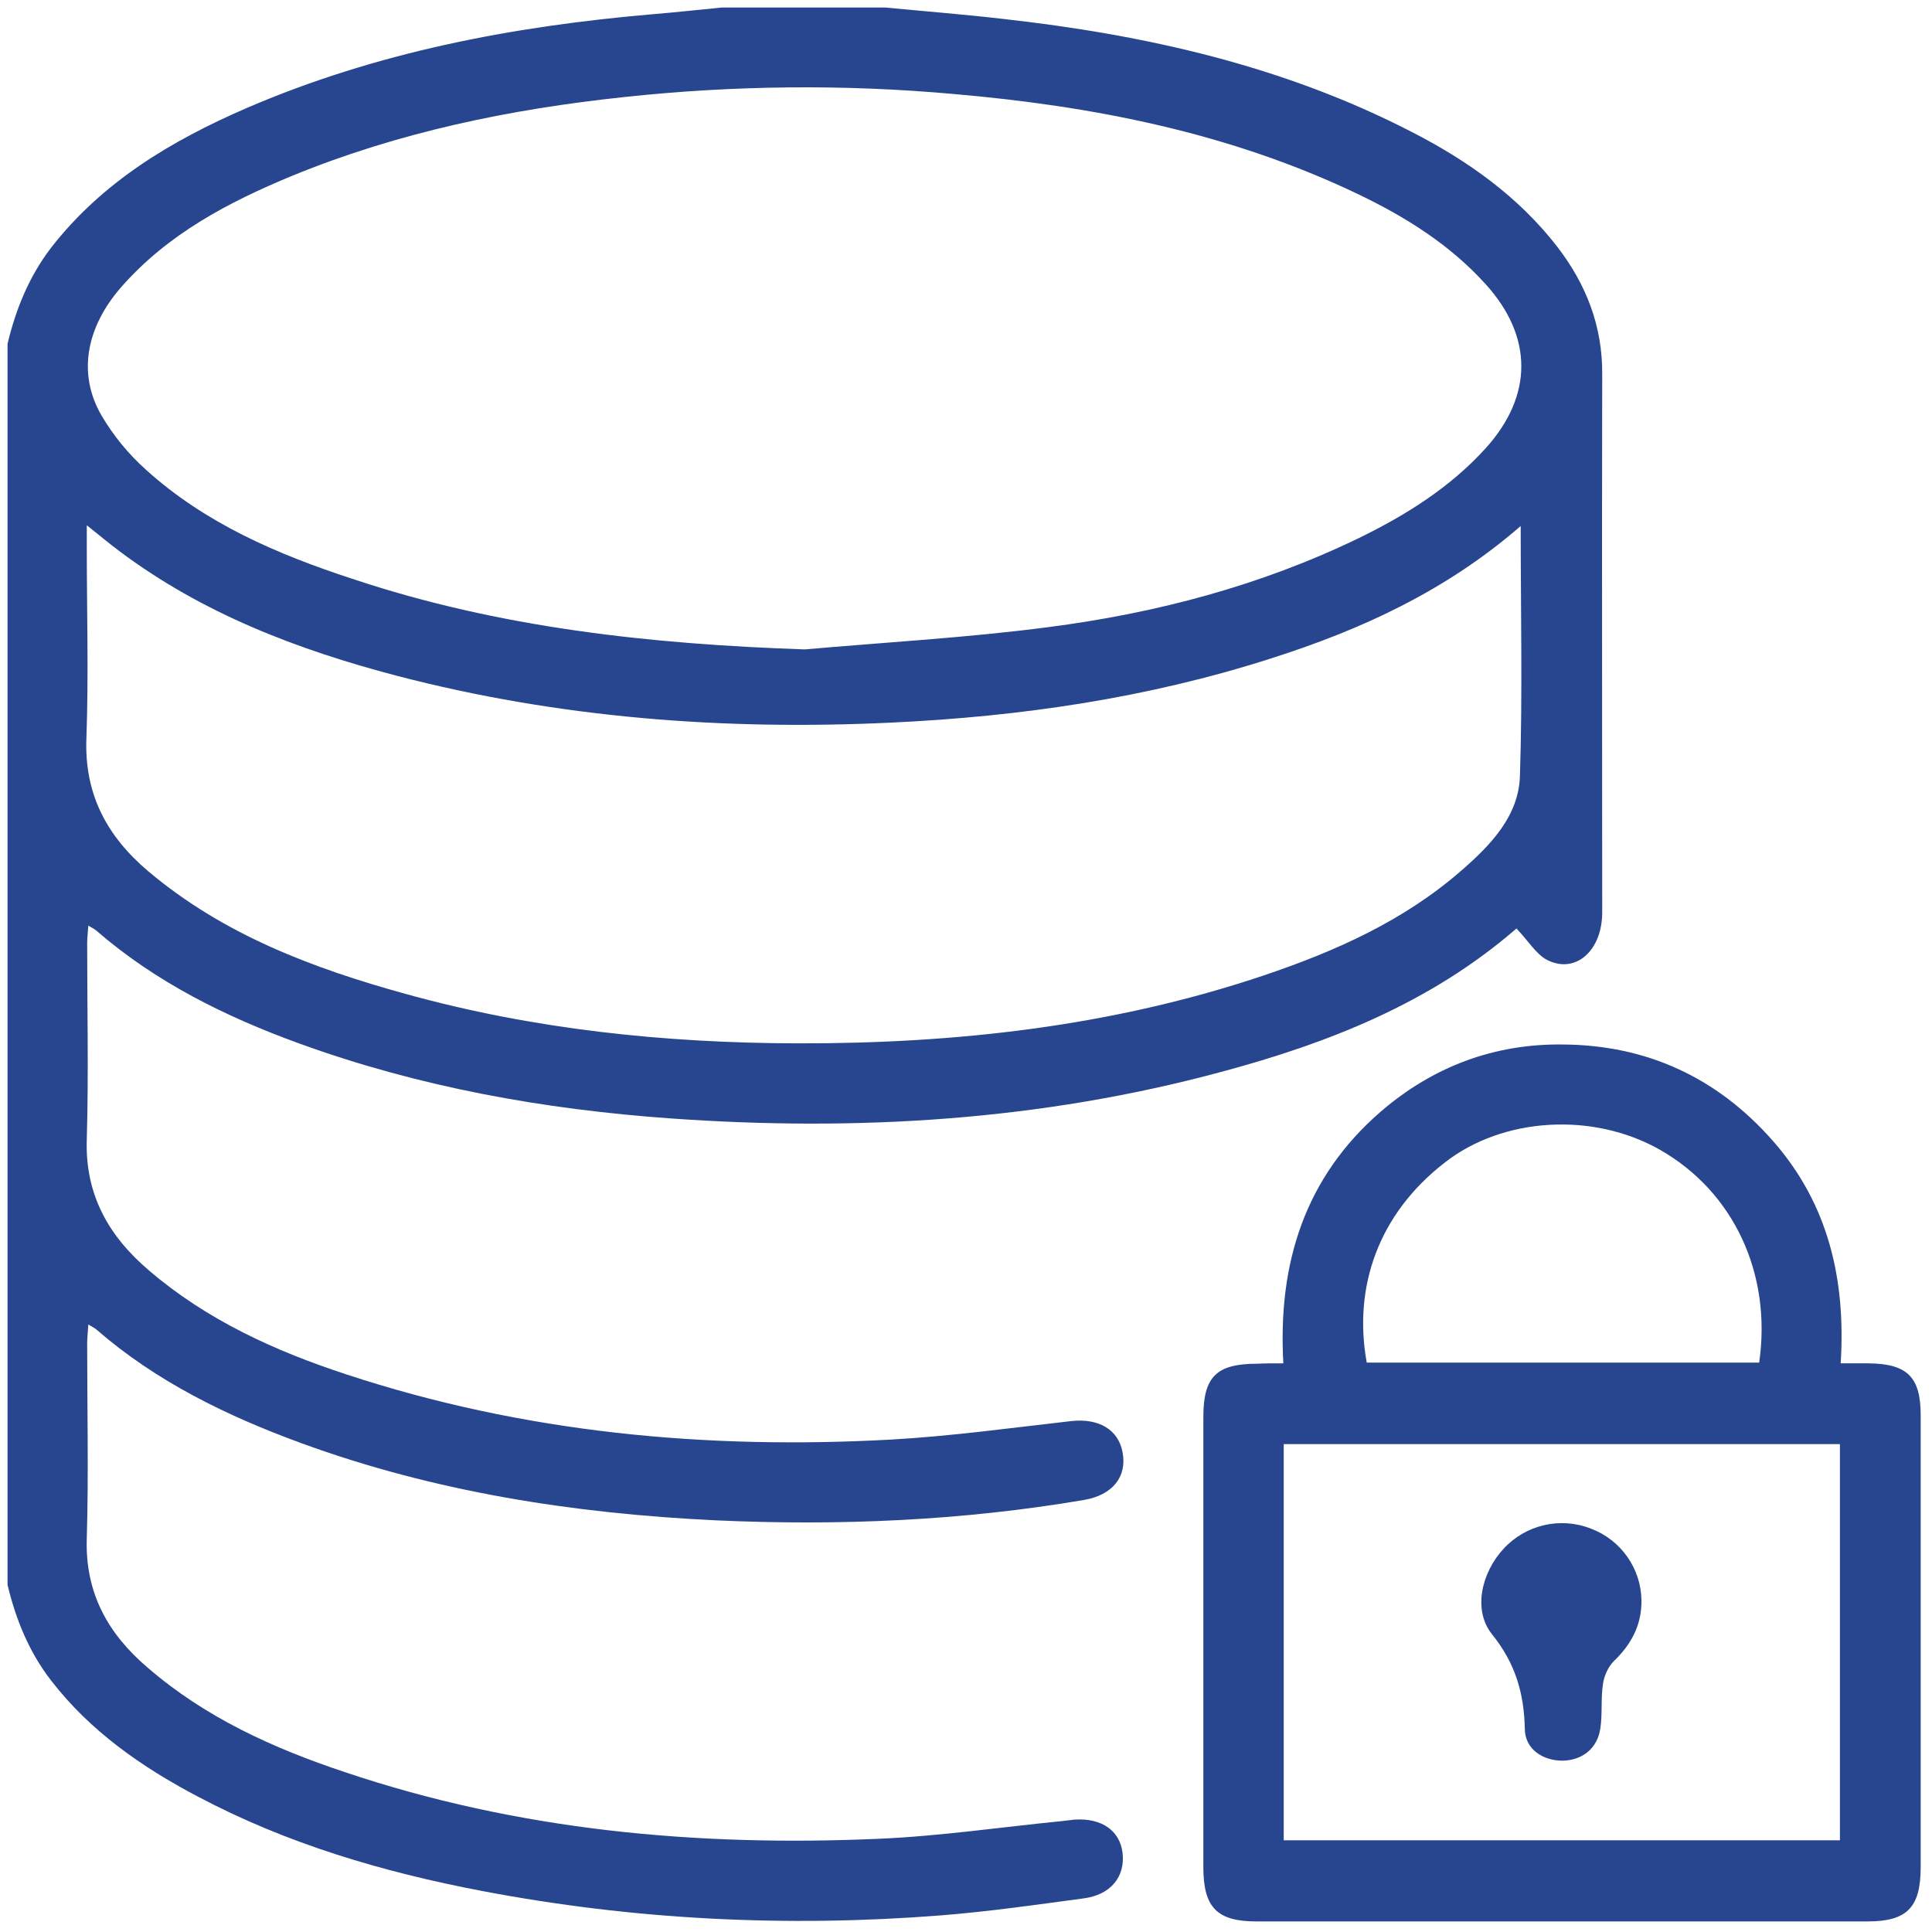 <svg version="1.1" id="Layer_1" xmlns="http://www.w3.org/2000/svg" x="0" y="0" viewBox="0 0 512 512" style="enable-background:new 0 0 512 512" xml:space="preserve">
  <style>
    .st0{fill:transparent}
		.st1{fill:#28468f}
  </style>
  <g id="WJXGez.tif">
    <path class="st0" d="M234.7 2H510v508H2v-90c2.2 9.2 5.7 17.8 11.5 25.4 10.4 13.5 24 23 38.9 30.8 23.7 12.5 49.1 20 75.2 25 40.2 7.8 80.9 9.7 121.7 6.5 12.6-1 25.2-2.9 37.8-4.5 7.1-.9 11.1-5.7 10.4-12-.7-5.9-5.5-9.3-12.6-8.9-1.2.1-2.3.2-3.4.4-16.2 1.6-32.4 3.9-48.7 4.7-48.1 2.2-95.6-2.2-141.5-17.7-18.8-6.3-36.8-14.5-52.1-27.6-10.5-9.1-16.7-19.9-16.2-34.4.6-17.1.1-34.3.1-51.5 0-1.6.2-3.1.3-5.1 1.1.6 1.7.9 2.1 1.3 15.9 13.8 34.5 22.9 54.2 30.1 35.5 12.9 72.4 18.7 109.9 20.5 32.7 1.6 65.3.1 97.7-5.4 7.6-1.3 11.3-6.1 10.2-12.6-1.1-6.1-6.4-9.1-13.6-8.3-15.9 1.8-31.8 4-47.7 4.9-49.2 2.7-97.6-1.8-144.5-17.3-18.9-6.2-36.8-14.5-52.2-27.5-10.7-9.1-17-20.1-16.5-34.8.6-17.3.1-34.7.1-52 0-1.4.2-2.8.3-4.6 1 .7 1.6.9 2.1 1.3 15.8 13.7 34.2 22.8 53.7 29.9 31.8 11.6 64.8 17.5 98.6 19.9 49.2 3.5 97.9.6 145.7-12.3 28.4-7.6 55.4-18.3 78.1-37.8.4-.4 1.1-.5.3-.2 3.1 3.2 5.1 6.7 8.1 8.3 7.5 3.9 14.6-2.4 14.6-12.6V99.3c0-12.7-4.2-23.9-11.9-33.8-10.3-13.3-23.8-22.8-38.5-30.4-34-17.6-70.7-25.8-108.5-30-10.3-1.3-20.6-2.1-31-3.1zm105.4 359.3h-6.8c-10.9 0-14.3 3.4-14.3 14.1v119.3c0 10.7 3.6 14.4 14.1 14.4H495c10.6 0 14.1-3.7 14.1-14.4V374.9c0-10.1-3.6-13.6-13.8-13.7h-7.4c1.4-22.3-3.4-42.3-18-59-14.8-16.8-33.5-25.4-55.8-25.5-18.1-.1-34.3 5.9-48.1 17.8-20.2 17.5-27.4 40.3-25.9 66.8z"/>
    <path class="st1" d="M234.7 2c10.3 1 20.7 1.8 31 3 37.7 4.2 74.4 12.4 108.5 30 14.8 7.6 28.2 17.1 38.5 30.4 7.7 10 12 21.1 11.9 33.8-.1 47.5 0 95.1 0 142.6 0 10.2-7.1 16.4-14.6 12.6-3-1.6-5-5.1-8.1-8.3.7-.3.1-.2-.3.2-22.7 19.6-49.7 30.2-78.1 37.8-47.8 12.9-96.5 15.8-145.7 12.3-33.7-2.4-66.7-8.3-98.6-19.9-19.5-7.1-37.9-16.2-53.7-29.9-.5-.4-1-.7-2.1-1.3-.1 1.8-.3 3.2-.3 4.6 0 17.3.4 34.7-.1 52-.5 14.7 5.8 25.7 16.5 34.8 15.3 13.1 33.3 21.3 52.2 27.5 47 15.5 95.4 20 144.5 17.3 15.9-.9 31.8-3.1 47.7-4.9 7.2-.8 12.5 2.2 13.6 8.3 1.2 6.4-2.6 11.3-10.2 12.6-32.3 5.5-65 6.9-97.7 5.4-37.5-1.8-74.4-7.5-109.9-20.5-19.6-7.2-38.2-16.2-54.2-30.1-.5-.4-1.1-.7-2.1-1.3-.1 2-.3 3.6-.3 5.1 0 17.2.4 34.3-.1 51.5-.5 14.5 5.6 25.4 16.2 34.4 15.3 13.2 33.2 21.3 52.1 27.6 46 15.5 93.4 19.8 141.5 17.7 16.3-.7 32.5-3.1 48.7-4.7 1.1-.1 2.3-.3 3.4-.4 7.2-.4 11.9 3 12.6 8.9.7 6.3-3.2 11.1-10.4 12-12.6 1.7-25.2 3.5-37.8 4.5-40.8 3.2-81.4 1.2-121.7-6.5-26.2-5-51.6-12.5-75.2-25-14.8-7.8-28.5-17.3-38.9-30.8C7.7 437.8 4.2 429.2 2 420V91.1c2.2-9.2 5.7-17.8 11.5-25.4 13.6-17.5 31.9-28.4 51.7-37C99.5 13.9 135.6 7 172.6 3.8c6.2-.5 12.4-1.2 18.6-1.8h43.5zm-21.4 170.1c21.5-1.9 43.1-3.1 64.5-5.9 28.6-3.7 56.3-11 82.3-23.6 12.5-6.1 24.2-13.4 33.7-23.9 12.5-13.9 12.5-29.5-.1-43.4-9.5-10.5-21.2-17.8-33.7-23.8-34-16.3-70.3-23.4-107.4-26.6-29-2.6-58-2.3-87 .8-30.3 3.2-59.9 9.3-88.2 20.9C60.5 53.6 44.5 62 32.2 76c-9.4 10.7-11.7 23.1-5.3 34.1 3.1 5.3 7.2 10.3 11.8 14.4 15.7 14.2 34.8 22.4 54.7 28.9 38.9 13 79.1 17.3 119.9 18.7zM403 139.4c-19.8 17.2-42.3 27.5-66.2 35.1-32.7 10.5-66.4 15.4-100.6 17-44.3 2.1-88-1.2-131-12.4-26.3-6.9-51.5-16.5-73.5-33-2.7-2-5.3-4.2-8.7-6.9v5.9c0 16.8.5 33.7-.1 50.5-.6 14.9 5.5 26.1 16.4 35.3 19.9 16.8 43.6 25.7 68.2 32.5 33.9 9.4 68.6 13 103.7 13.1 42.1.1 83.6-4.5 123.7-18 19-6.4 37.2-14.5 52.5-27.9 7.7-6.7 15.1-14.4 15.4-25 .7-21.7.2-43.4.2-66.2z"/>
    <path class="st0" d="M191.2 2c-6.2.6-12.4 1.3-18.6 1.8-37 3.2-73.1 10.1-107.3 25-19.8 8.6-38.2 19.5-51.7 37C7.7 73.3 4.2 81.9 2 91.1V2h189.2z"/>
    <path class="st1" d="M340.1 361.3c-1.5-26.5 5.7-49.3 25.8-66.7 13.8-11.9 30-18 48.1-17.8 22.3.1 41 8.7 55.8 25.5 14.7 16.7 19.4 36.7 18 59h7.4c10.2.1 13.8 3.6 13.8 13.7V494.8c0 10.7-3.6 14.4-14.1 14.4H333c-10.5 0-14.1-3.7-14.1-14.4V375.5c0-10.7 3.5-14.1 14.3-14.1 2-.1 3.9-.1 6.9-.1zm.1 126.4h147.4v-105H340.2v105zm126-126.6c3.4-23.6-6.8-45.3-26.3-56.4-17.8-10.1-41.6-8.6-56.9 3.3-17.9 13.8-24.4 33.3-20.8 53.1h104z"/>
    <path class="st0" d="M213.3 172.1c-40.9-1.4-81.1-5.7-120-18.6-19.8-6.6-38.9-14.8-54.7-28.9-4.6-4.1-8.7-9.1-11.8-14.4-6.4-11-4-23.4 5.3-34.1 12.3-14 28.3-22.5 45.2-29.4 28.3-11.6 57.9-17.7 88.2-20.9 29-3.1 58-3.4 87-.8 37.1 3.3 73.4 10.3 107.4 26.6 12.6 6 24.2 13.4 33.7 23.8 12.6 14 12.7 29.5.1 43.4-9.4 10.5-21.1 17.8-33.7 23.9-26.1 12.6-53.8 19.9-82.3 23.6-21.3 2.7-42.9 3.9-64.4 5.8z"/>
    <path class="st0" d="M403 139.4c0 22.7.5 44.5-.2 66.2-.3 10.7-7.7 18.3-15.4 25-15.3 13.4-33.5 21.5-52.5 27.9-40.1 13.5-81.6 18.1-123.7 18-35.1-.1-69.8-3.8-103.7-13.1-24.6-6.8-48.3-15.7-68.2-32.5-10.9-9.2-17-20.4-16.4-35.3.6-16.8.1-33.7.1-50.5v-5.9c3.4 2.7 6 4.9 8.7 6.9 22 16.5 47.2 26.1 73.5 33 43 11.2 86.7 14.5 131 12.4 34.2-1.6 67.9-6.5 100.6-17 23.9-7.6 46.4-17.9 66.2-35.1zM340.2 487.7v-105h147.4v105H340.2zm94.8-63.6c-.1-8.4-5.4-16-13.3-19.1-8.1-3.1-17.3-1-23.1 5.3-5.8 6.3-8.3 16.2-3.1 22.7 6.2 7.8 8.6 15.7 8.7 25.2.1 5.3 4.8 8.4 10 8.3 5.2 0 9.1-3.1 10-8.5.6-3.9.1-7.9.7-11.8.3-2.2 1.4-4.6 2.9-6.1 4.5-4.3 7.3-9.4 7.2-16zM466.2 361.1h-104c-3.6-19.8 3-39.3 20.8-53.1 15.3-11.8 39.2-13.4 56.9-3.3 19.6 11.1 29.7 32.8 26.3 56.4z"/>
    <path class="st1" d="M435 424.1c.1 6.5-2.7 11.7-7.3 16.1-1.5 1.5-2.6 3.9-2.9 6.1-.6 3.9-.1 7.9-.7 11.8-.8 5.3-4.8 8.4-10 8.5-5.2 0-9.9-3-10-8.3-.2-9.6-2.5-17.5-8.7-25.2-5.2-6.5-2.7-16.5 3.1-22.7 5.8-6.3 15-8.5 23.1-5.3 8 3 13.3 10.6 13.4 19z"/>
  </g>
</svg>
